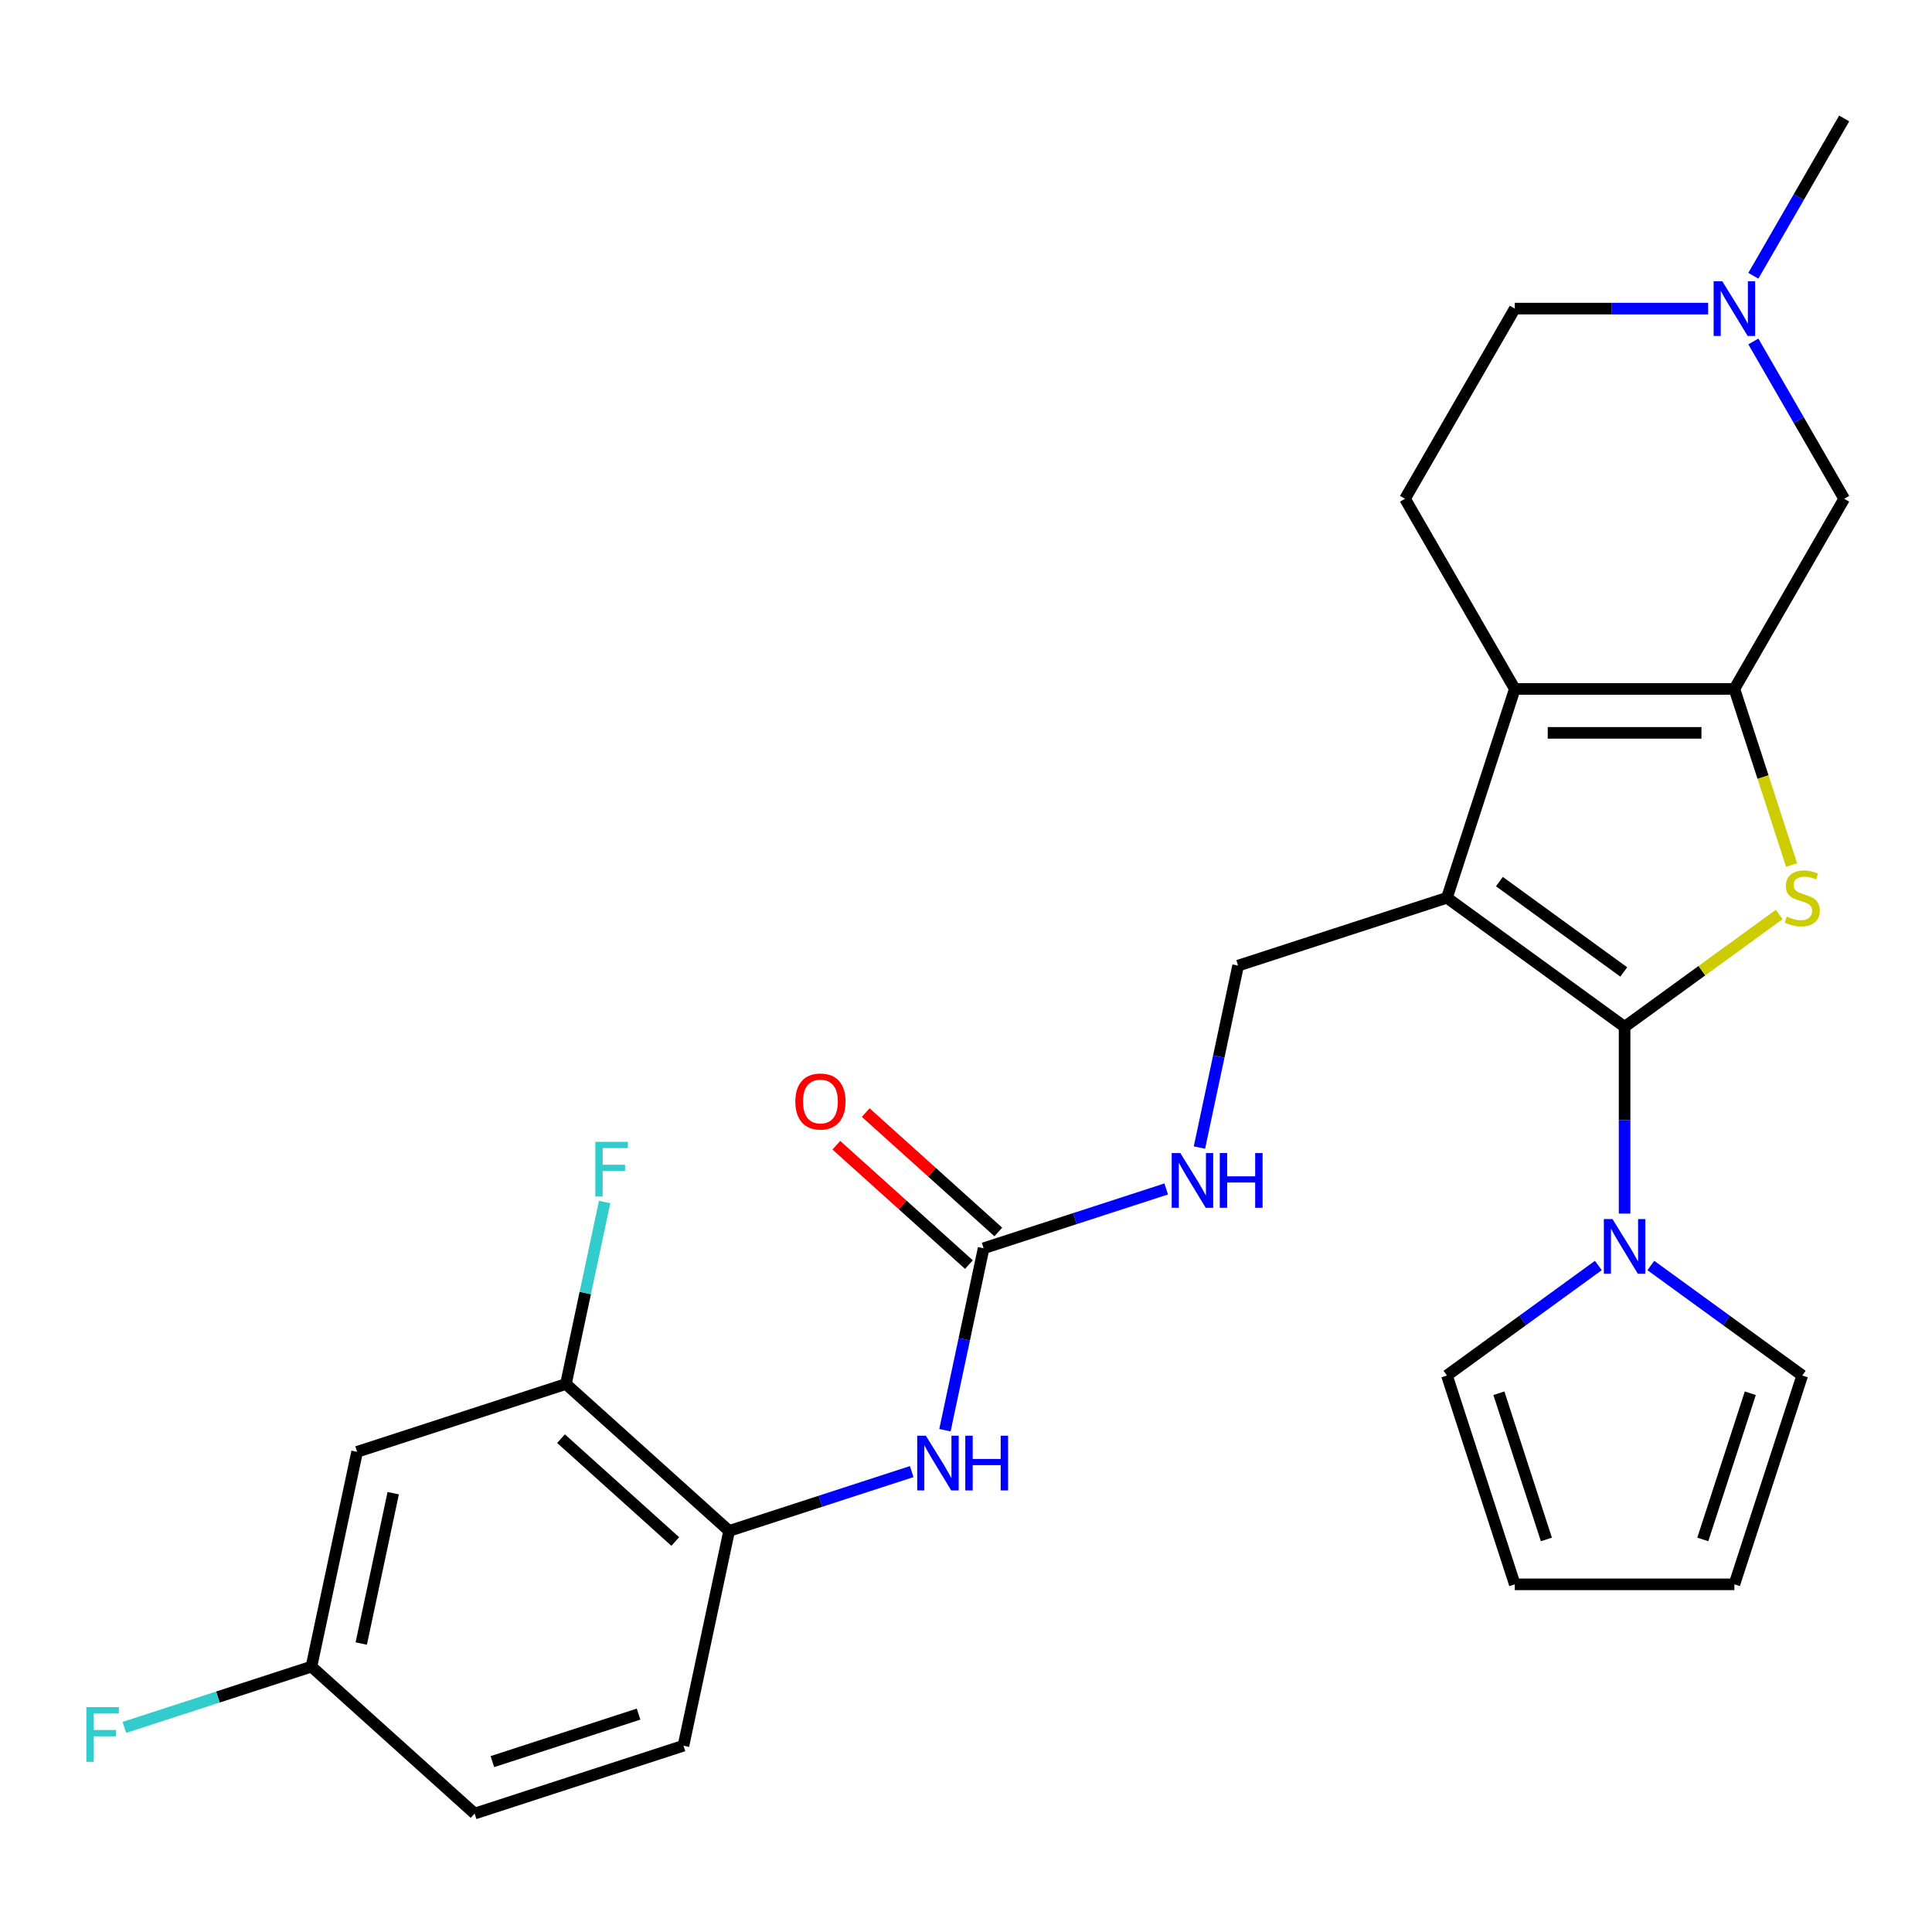 <?xml version='1.0' encoding='iso-8859-1'?>
<svg version='1.1' baseProfile='full'
              xmlns='http://www.w3.org/2000/svg'
                      xmlns:rdkit='http://www.rdkit.org/xml'
                      xmlns:xlink='http://www.w3.org/1999/xlink'
                  xml:space='preserve'
width='1000px' height='1000px' viewBox='0 0 1000 1000'>
<!-- END OF HEADER -->
<rect style='opacity:1.0;fill:#FFFFFF;stroke:none' width='1000' height='1000' x='0' y='0'> </rect>
<path class='bond-0' d='M 840.888,531.494 L 748.937,464.688' style='fill:none;fill-rule:evenodd;stroke:#000000;stroke-width:6px;stroke-linecap:butt;stroke-linejoin:miter;stroke-opacity:1' />
<path class='bond-0' d='M 840.457,503.083 L 776.091,456.319' style='fill:none;fill-rule:evenodd;stroke:#000000;stroke-width:6px;stroke-linecap:butt;stroke-linejoin:miter;stroke-opacity:1' />
<path class='bond-1' d='M 840.888,531.494 L 880.903,502.422' style='fill:none;fill-rule:evenodd;stroke:#000000;stroke-width:6px;stroke-linecap:butt;stroke-linejoin:miter;stroke-opacity:1' />
<path class='bond-1' d='M 880.903,502.422 L 920.917,473.349' style='fill:none;fill-rule:evenodd;stroke:#CCCC00;stroke-width:6px;stroke-linecap:butt;stroke-linejoin:miter;stroke-opacity:1' />
<path class='bond-4' d='M 840.888,531.494 L 840.888,579.822' style='fill:none;fill-rule:evenodd;stroke:#000000;stroke-width:6px;stroke-linecap:butt;stroke-linejoin:miter;stroke-opacity:1' />
<path class='bond-4' d='M 840.888,579.822 L 840.888,628.15' style='fill:none;fill-rule:evenodd;stroke:#0000FF;stroke-width:6px;stroke-linecap:butt;stroke-linejoin:miter;stroke-opacity:1' />
<path class='bond-3' d='M 748.937,464.688 L 784.059,356.593' style='fill:none;fill-rule:evenodd;stroke:#000000;stroke-width:6px;stroke-linecap:butt;stroke-linejoin:miter;stroke-opacity:1' />
<path class='bond-6' d='M 748.937,464.688 L 640.843,499.81' style='fill:none;fill-rule:evenodd;stroke:#000000;stroke-width:6px;stroke-linecap:butt;stroke-linejoin:miter;stroke-opacity:1' />
<path class='bond-2' d='M 927.328,447.726 L 912.522,402.16' style='fill:none;fill-rule:evenodd;stroke:#CCCC00;stroke-width:6px;stroke-linecap:butt;stroke-linejoin:miter;stroke-opacity:1' />
<path class='bond-2' d='M 912.522,402.16 L 897.717,356.593' style='fill:none;fill-rule:evenodd;stroke:#000000;stroke-width:6px;stroke-linecap:butt;stroke-linejoin:miter;stroke-opacity:1' />
<path class='bond-9' d='M 897.717,356.593 L 954.545,258.163' style='fill:none;fill-rule:evenodd;stroke:#000000;stroke-width:6px;stroke-linecap:butt;stroke-linejoin:miter;stroke-opacity:1' />
<path class='bond-27' d='M 897.717,356.593 L 784.059,356.593' style='fill:none;fill-rule:evenodd;stroke:#000000;stroke-width:6px;stroke-linecap:butt;stroke-linejoin:miter;stroke-opacity:1' />
<path class='bond-27' d='M 880.668,379.325 L 801.108,379.325' style='fill:none;fill-rule:evenodd;stroke:#000000;stroke-width:6px;stroke-linecap:butt;stroke-linejoin:miter;stroke-opacity:1' />
<path class='bond-11' d='M 784.059,356.593 L 727.231,258.163' style='fill:none;fill-rule:evenodd;stroke:#000000;stroke-width:6px;stroke-linecap:butt;stroke-linejoin:miter;stroke-opacity:1' />
<path class='bond-15' d='M 854.47,655.019 L 893.654,683.488' style='fill:none;fill-rule:evenodd;stroke:#0000FF;stroke-width:6px;stroke-linecap:butt;stroke-linejoin:miter;stroke-opacity:1' />
<path class='bond-15' d='M 893.654,683.488 L 932.839,711.958' style='fill:none;fill-rule:evenodd;stroke:#000000;stroke-width:6px;stroke-linecap:butt;stroke-linejoin:miter;stroke-opacity:1' />
<path class='bond-16' d='M 827.307,655.019 L 788.122,683.488' style='fill:none;fill-rule:evenodd;stroke:#0000FF;stroke-width:6px;stroke-linecap:butt;stroke-linejoin:miter;stroke-opacity:1' />
<path class='bond-16' d='M 788.122,683.488 L 748.937,711.958' style='fill:none;fill-rule:evenodd;stroke:#000000;stroke-width:6px;stroke-linecap:butt;stroke-linejoin:miter;stroke-opacity:1' />
<path class='bond-5' d='M 509.118,646.106 L 556.374,630.751' style='fill:none;fill-rule:evenodd;stroke:#000000;stroke-width:6px;stroke-linecap:butt;stroke-linejoin:miter;stroke-opacity:1' />
<path class='bond-5' d='M 556.374,630.751 L 603.631,615.397' style='fill:none;fill-rule:evenodd;stroke:#0000FF;stroke-width:6px;stroke-linecap:butt;stroke-linejoin:miter;stroke-opacity:1' />
<path class='bond-7' d='M 509.118,646.106 L 499.109,693.192' style='fill:none;fill-rule:evenodd;stroke:#000000;stroke-width:6px;stroke-linecap:butt;stroke-linejoin:miter;stroke-opacity:1' />
<path class='bond-7' d='M 499.109,693.192 L 489.101,740.278' style='fill:none;fill-rule:evenodd;stroke:#0000FF;stroke-width:6px;stroke-linecap:butt;stroke-linejoin:miter;stroke-opacity:1' />
<path class='bond-17' d='M 516.723,637.659 L 482.411,606.765' style='fill:none;fill-rule:evenodd;stroke:#000000;stroke-width:6px;stroke-linecap:butt;stroke-linejoin:miter;stroke-opacity:1' />
<path class='bond-17' d='M 482.411,606.765 L 448.1,575.871' style='fill:none;fill-rule:evenodd;stroke:#FF0000;stroke-width:6px;stroke-linecap:butt;stroke-linejoin:miter;stroke-opacity:1' />
<path class='bond-17' d='M 501.512,654.552 L 467.201,623.658' style='fill:none;fill-rule:evenodd;stroke:#000000;stroke-width:6px;stroke-linecap:butt;stroke-linejoin:miter;stroke-opacity:1' />
<path class='bond-17' d='M 467.201,623.658 L 432.89,592.764' style='fill:none;fill-rule:evenodd;stroke:#FF0000;stroke-width:6px;stroke-linecap:butt;stroke-linejoin:miter;stroke-opacity:1' />
<path class='bond-13' d='M 640.843,499.81 L 630.834,546.896' style='fill:none;fill-rule:evenodd;stroke:#000000;stroke-width:6px;stroke-linecap:butt;stroke-linejoin:miter;stroke-opacity:1' />
<path class='bond-13' d='M 630.834,546.896 L 620.826,593.982' style='fill:none;fill-rule:evenodd;stroke:#0000FF;stroke-width:6px;stroke-linecap:butt;stroke-linejoin:miter;stroke-opacity:1' />
<path class='bond-8' d='M 471.905,761.692 L 424.649,777.047' style='fill:none;fill-rule:evenodd;stroke:#0000FF;stroke-width:6px;stroke-linecap:butt;stroke-linejoin:miter;stroke-opacity:1' />
<path class='bond-8' d='M 424.649,777.047 L 377.392,792.401' style='fill:none;fill-rule:evenodd;stroke:#000000;stroke-width:6px;stroke-linecap:butt;stroke-linejoin:miter;stroke-opacity:1' />
<path class='bond-12' d='M 377.392,792.401 L 292.928,716.35' style='fill:none;fill-rule:evenodd;stroke:#000000;stroke-width:6px;stroke-linecap:butt;stroke-linejoin:miter;stroke-opacity:1' />
<path class='bond-12' d='M 349.512,797.886 L 290.388,744.65' style='fill:none;fill-rule:evenodd;stroke:#000000;stroke-width:6px;stroke-linecap:butt;stroke-linejoin:miter;stroke-opacity:1' />
<path class='bond-20' d='M 377.392,792.401 L 353.762,903.575' style='fill:none;fill-rule:evenodd;stroke:#000000;stroke-width:6px;stroke-linecap:butt;stroke-linejoin:miter;stroke-opacity:1' />
<path class='bond-10' d='M 954.545,258.163 L 931.039,217.449' style='fill:none;fill-rule:evenodd;stroke:#000000;stroke-width:6px;stroke-linecap:butt;stroke-linejoin:miter;stroke-opacity:1' />
<path class='bond-10' d='M 931.039,217.449 L 907.533,176.734' style='fill:none;fill-rule:evenodd;stroke:#0000FF;stroke-width:6px;stroke-linecap:butt;stroke-linejoin:miter;stroke-opacity:1' />
<path class='bond-26' d='M 907.533,142.732 L 931.039,102.017' style='fill:none;fill-rule:evenodd;stroke:#0000FF;stroke-width:6px;stroke-linecap:butt;stroke-linejoin:miter;stroke-opacity:1' />
<path class='bond-26' d='M 931.039,102.017 L 954.545,61.303' style='fill:none;fill-rule:evenodd;stroke:#000000;stroke-width:6px;stroke-linecap:butt;stroke-linejoin:miter;stroke-opacity:1' />
<path class='bond-29' d='M 884.135,159.733 L 834.097,159.733' style='fill:none;fill-rule:evenodd;stroke:#0000FF;stroke-width:6px;stroke-linecap:butt;stroke-linejoin:miter;stroke-opacity:1' />
<path class='bond-29' d='M 834.097,159.733 L 784.059,159.733' style='fill:none;fill-rule:evenodd;stroke:#000000;stroke-width:6px;stroke-linecap:butt;stroke-linejoin:miter;stroke-opacity:1' />
<path class='bond-21' d='M 727.231,258.163 L 784.059,159.733' style='fill:none;fill-rule:evenodd;stroke:#000000;stroke-width:6px;stroke-linecap:butt;stroke-linejoin:miter;stroke-opacity:1' />
<path class='bond-14' d='M 292.928,716.35 L 184.834,751.472' style='fill:none;fill-rule:evenodd;stroke:#000000;stroke-width:6px;stroke-linecap:butt;stroke-linejoin:miter;stroke-opacity:1' />
<path class='bond-23' d='M 292.928,716.35 L 302.937,669.264' style='fill:none;fill-rule:evenodd;stroke:#000000;stroke-width:6px;stroke-linecap:butt;stroke-linejoin:miter;stroke-opacity:1' />
<path class='bond-23' d='M 302.937,669.264 L 312.945,622.178' style='fill:none;fill-rule:evenodd;stroke:#33CCCC;stroke-width:6px;stroke-linecap:butt;stroke-linejoin:miter;stroke-opacity:1' />
<path class='bond-30' d='M 184.834,751.472 L 161.203,862.646' style='fill:none;fill-rule:evenodd;stroke:#000000;stroke-width:6px;stroke-linecap:butt;stroke-linejoin:miter;stroke-opacity:1' />
<path class='bond-30' d='M 203.524,772.874 L 186.982,850.696' style='fill:none;fill-rule:evenodd;stroke:#000000;stroke-width:6px;stroke-linecap:butt;stroke-linejoin:miter;stroke-opacity:1' />
<path class='bond-18' d='M 932.839,711.958 L 897.717,820.052' style='fill:none;fill-rule:evenodd;stroke:#000000;stroke-width:6px;stroke-linecap:butt;stroke-linejoin:miter;stroke-opacity:1' />
<path class='bond-18' d='M 905.952,721.147 L 881.366,796.813' style='fill:none;fill-rule:evenodd;stroke:#000000;stroke-width:6px;stroke-linecap:butt;stroke-linejoin:miter;stroke-opacity:1' />
<path class='bond-19' d='M 748.937,711.958 L 784.059,820.052' style='fill:none;fill-rule:evenodd;stroke:#000000;stroke-width:6px;stroke-linecap:butt;stroke-linejoin:miter;stroke-opacity:1' />
<path class='bond-19' d='M 775.825,721.147 L 800.41,796.813' style='fill:none;fill-rule:evenodd;stroke:#000000;stroke-width:6px;stroke-linecap:butt;stroke-linejoin:miter;stroke-opacity:1' />
<path class='bond-28' d='M 897.717,820.052 L 784.059,820.052' style='fill:none;fill-rule:evenodd;stroke:#000000;stroke-width:6px;stroke-linecap:butt;stroke-linejoin:miter;stroke-opacity:1' />
<path class='bond-24' d='M 353.762,903.575 L 245.667,938.697' style='fill:none;fill-rule:evenodd;stroke:#000000;stroke-width:6px;stroke-linecap:butt;stroke-linejoin:miter;stroke-opacity:1' />
<path class='bond-24' d='M 330.523,887.224 L 254.857,911.81' style='fill:none;fill-rule:evenodd;stroke:#000000;stroke-width:6px;stroke-linecap:butt;stroke-linejoin:miter;stroke-opacity:1' />
<path class='bond-22' d='M 161.203,862.646 L 245.667,938.697' style='fill:none;fill-rule:evenodd;stroke:#000000;stroke-width:6px;stroke-linecap:butt;stroke-linejoin:miter;stroke-opacity:1' />
<path class='bond-25' d='M 161.203,862.646 L 112.787,878.377' style='fill:none;fill-rule:evenodd;stroke:#000000;stroke-width:6px;stroke-linecap:butt;stroke-linejoin:miter;stroke-opacity:1' />
<path class='bond-25' d='M 112.787,878.377 L 64.37,894.109' style='fill:none;fill-rule:evenodd;stroke:#33CCCC;stroke-width:6px;stroke-linecap:butt;stroke-linejoin:miter;stroke-opacity:1' />
<path  class='atom-2' d='M 924.839 474.408
Q 925.159 474.528, 926.479 475.088
Q 927.799 475.648, 929.239 476.008
Q 930.719 476.328, 932.159 476.328
Q 934.839 476.328, 936.399 475.048
Q 937.959 473.728, 937.959 471.448
Q 937.959 469.888, 937.159 468.928
Q 936.399 467.968, 935.199 467.448
Q 933.999 466.928, 931.999 466.328
Q 929.479 465.568, 927.959 464.848
Q 926.479 464.128, 925.399 462.608
Q 924.359 461.088, 924.359 458.528
Q 924.359 454.968, 926.759 452.768
Q 929.199 450.568, 933.999 450.568
Q 937.279 450.568, 940.999 452.128
L 940.079 455.208
Q 936.679 453.808, 934.119 453.808
Q 931.359 453.808, 929.839 454.968
Q 928.319 456.088, 928.359 458.048
Q 928.359 459.568, 929.119 460.488
Q 929.919 461.408, 931.039 461.928
Q 932.199 462.448, 934.119 463.048
Q 936.679 463.848, 938.199 464.648
Q 939.719 465.448, 940.799 467.088
Q 941.919 468.688, 941.919 471.448
Q 941.919 475.368, 939.279 477.488
Q 936.679 479.568, 932.319 479.568
Q 929.799 479.568, 927.879 479.008
Q 925.999 478.488, 923.759 477.568
L 924.839 474.408
' fill='#CCCC00'/>
<path  class='atom-5' d='M 834.628 630.991
L 843.908 645.991
Q 844.828 647.471, 846.308 650.151
Q 847.788 652.831, 847.868 652.991
L 847.868 630.991
L 851.628 630.991
L 851.628 659.311
L 847.748 659.311
L 837.788 642.911
Q 836.628 640.991, 835.388 638.791
Q 834.188 636.591, 833.828 635.911
L 833.828 659.311
L 830.148 659.311
L 830.148 630.991
L 834.628 630.991
' fill='#0000FF'/>
<path  class='atom-8' d='M 479.227 743.119
L 488.507 758.119
Q 489.427 759.599, 490.907 762.279
Q 492.387 764.959, 492.467 765.119
L 492.467 743.119
L 496.227 743.119
L 496.227 771.439
L 492.347 771.439
L 482.387 755.039
Q 481.227 753.119, 479.987 750.919
Q 478.787 748.719, 478.427 748.039
L 478.427 771.439
L 474.747 771.439
L 474.747 743.119
L 479.227 743.119
' fill='#0000FF'/>
<path  class='atom-8' d='M 499.627 743.119
L 503.467 743.119
L 503.467 755.159
L 517.947 755.159
L 517.947 743.119
L 521.787 743.119
L 521.787 771.439
L 517.947 771.439
L 517.947 758.359
L 503.467 758.359
L 503.467 771.439
L 499.627 771.439
L 499.627 743.119
' fill='#0000FF'/>
<path  class='atom-11' d='M 891.457 145.573
L 900.737 160.573
Q 901.657 162.053, 903.137 164.733
Q 904.617 167.413, 904.697 167.573
L 904.697 145.573
L 908.457 145.573
L 908.457 173.893
L 904.577 173.893
L 894.617 157.493
Q 893.457 155.573, 892.217 153.373
Q 891.017 151.173, 890.657 150.493
L 890.657 173.893
L 886.977 173.893
L 886.977 145.573
L 891.457 145.573
' fill='#0000FF'/>
<path  class='atom-14' d='M 610.952 596.824
L 620.232 611.824
Q 621.152 613.304, 622.632 615.984
Q 624.112 618.664, 624.192 618.824
L 624.192 596.824
L 627.952 596.824
L 627.952 625.144
L 624.072 625.144
L 614.112 608.744
Q 612.952 606.824, 611.712 604.624
Q 610.512 602.424, 610.152 601.744
L 610.152 625.144
L 606.472 625.144
L 606.472 596.824
L 610.952 596.824
' fill='#0000FF'/>
<path  class='atom-14' d='M 631.352 596.824
L 635.192 596.824
L 635.192 608.864
L 649.672 608.864
L 649.672 596.824
L 653.512 596.824
L 653.512 625.144
L 649.672 625.144
L 649.672 612.064
L 635.192 612.064
L 635.192 625.144
L 631.352 625.144
L 631.352 596.824
' fill='#0000FF'/>
<path  class='atom-18' d='M 411.654 570.134
Q 411.654 563.334, 415.014 559.534
Q 418.374 555.734, 424.654 555.734
Q 430.934 555.734, 434.294 559.534
Q 437.654 563.334, 437.654 570.134
Q 437.654 577.014, 434.254 580.934
Q 430.854 584.814, 424.654 584.814
Q 418.414 584.814, 415.014 580.934
Q 411.654 577.054, 411.654 570.134
M 424.654 581.614
Q 428.974 581.614, 431.294 578.734
Q 433.654 575.814, 433.654 570.134
Q 433.654 564.574, 431.294 561.774
Q 428.974 558.934, 424.654 558.934
Q 420.334 558.934, 417.974 561.734
Q 415.654 564.534, 415.654 570.134
Q 415.654 575.854, 417.974 578.734
Q 420.334 581.614, 424.654 581.614
' fill='#FF0000'/>
<path  class='atom-24' d='M 308.139 591.016
L 324.979 591.016
L 324.979 594.256
L 311.939 594.256
L 311.939 602.856
L 323.539 602.856
L 323.539 606.136
L 311.939 606.136
L 311.939 619.336
L 308.139 619.336
L 308.139 591.016
' fill='#33CCCC'/>
<path  class='atom-26' d='M 44.689 883.608
L 61.529 883.608
L 61.529 886.848
L 48.489 886.848
L 48.489 895.448
L 60.089 895.448
L 60.089 898.728
L 48.489 898.728
L 48.489 911.928
L 44.689 911.928
L 44.689 883.608
' fill='#33CCCC'/>
</svg>
